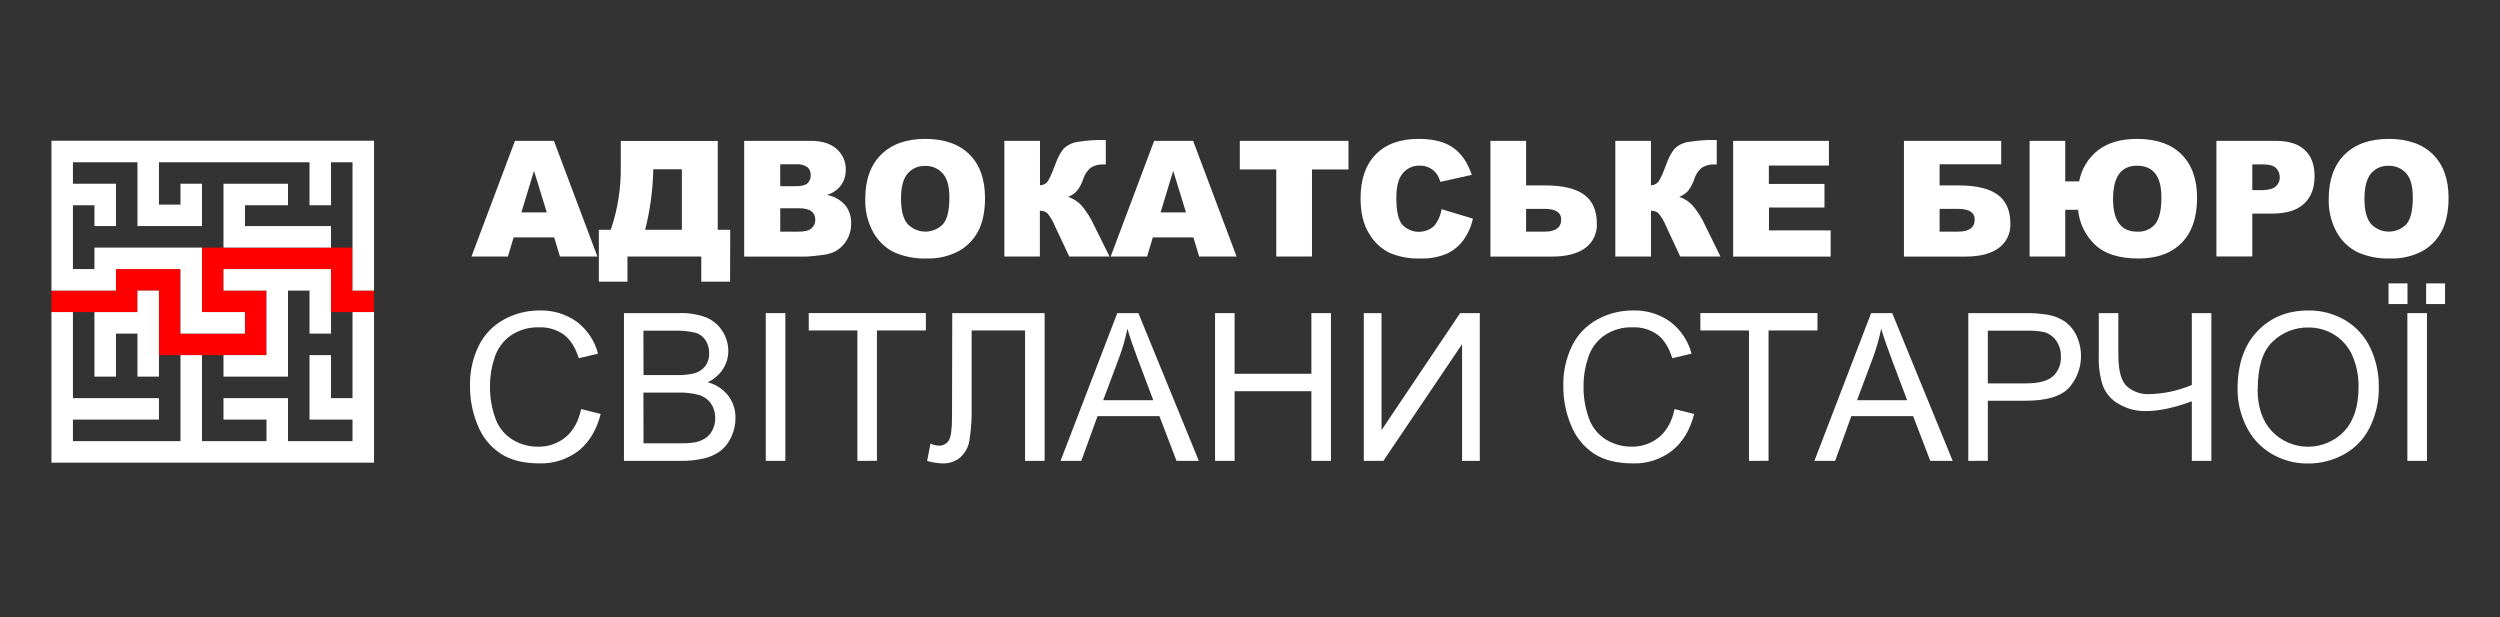 <svg width="243" height="60" viewBox="0 0 243 60" fill="none" xmlns="http://www.w3.org/2000/svg">
<rect x="0" y="0" width="243" height="60" fill="#333333" stroke="none"/>
<g clip-path="url(#clip0_96_15)">
<path d="M53.867 23.076H49.925L49.369 24.933H45.828L50.053 13.692H53.842L58.067 24.933H54.428L53.867 23.076ZM53.147 20.647L51.904 16.605L50.678 20.647H53.147Z" fill="white"/>
<path d="M70.964 27.379H68.165V24.933H60.988V27.379H58.208V22.339H59.365C60.042 20.364 60.372 18.287 60.34 16.199V13.697H69.766V22.339H70.978L70.964 27.379ZM66.278 22.339V16.452H63.498V16.596C63.447 18.534 63.182 20.46 62.709 22.339H66.278Z" fill="white"/>
<path d="M72.335 13.692H78.839C79.92 13.692 80.754 13.97 81.341 14.495C81.621 14.746 81.843 15.054 81.994 15.398C82.144 15.743 82.218 16.115 82.211 16.491C82.226 17.118 82.005 17.729 81.591 18.201C81.26 18.552 80.842 18.811 80.379 18.951C81.069 19.077 81.697 19.429 82.164 19.952C82.556 20.461 82.758 21.091 82.733 21.733C82.742 22.285 82.601 22.828 82.328 23.307C82.062 23.77 81.678 24.153 81.216 24.419C80.803 24.624 80.355 24.749 79.895 24.788C79.114 24.888 78.594 24.941 78.339 24.941H72.335V13.692ZM75.84 18.1H77.349C77.905 18.1 78.269 18.009 78.481 17.823C78.59 17.72 78.676 17.594 78.731 17.454C78.787 17.314 78.81 17.164 78.8 17.014C78.808 16.87 78.783 16.727 78.728 16.594C78.672 16.461 78.588 16.342 78.481 16.246C78.153 16.028 77.76 15.93 77.369 15.968H75.834L75.84 18.1ZM75.84 22.517H77.611C78.208 22.517 78.631 22.412 78.875 22.198C78.998 22.093 79.094 21.962 79.159 21.814C79.222 21.666 79.252 21.505 79.245 21.344C79.25 21.192 79.22 21.04 79.157 20.901C79.094 20.762 78.999 20.64 78.881 20.544C78.636 20.341 78.211 20.241 77.602 20.241H75.84V22.517Z" fill="white"/>
<path d="M84.104 19.321C84.104 17.482 84.615 16.054 85.638 15.034C86.661 14.015 88.084 13.504 89.908 13.5C91.781 13.5 93.221 14.002 94.227 15.007C95.234 16.011 95.739 17.418 95.745 19.229C95.745 20.541 95.525 21.618 95.083 22.459C94.652 23.288 93.985 23.971 93.165 24.421C92.207 24.917 91.137 25.159 90.058 25.125C88.977 25.162 87.901 24.955 86.911 24.519C86.06 24.097 85.356 23.428 84.89 22.601C84.337 21.598 84.066 20.465 84.104 19.321ZM87.578 19.321C87.578 20.455 87.79 21.266 88.212 21.767C88.434 22.001 88.701 22.187 88.997 22.315C89.293 22.444 89.612 22.51 89.935 22.512C90.257 22.513 90.577 22.45 90.874 22.325C91.171 22.199 91.44 22.015 91.665 21.783C92.076 21.307 92.281 20.44 92.281 19.182C92.281 18.122 92.067 17.349 91.639 16.863C91.424 16.619 91.156 16.426 90.856 16.299C90.555 16.172 90.231 16.114 89.905 16.13C89.586 16.117 89.268 16.178 88.975 16.307C88.683 16.436 88.424 16.63 88.218 16.875C87.79 17.369 87.576 18.19 87.578 19.337V19.321Z" fill="white"/>
<path d="M107.848 24.933H103.931L102.566 22.031C102.38 21.567 102.128 21.133 101.819 20.741C101.614 20.562 101.348 20.47 101.076 20.485V24.933H97.624V13.692H101.087V18.009C101.221 18.008 101.354 17.979 101.475 17.924C101.597 17.868 101.705 17.787 101.794 17.686C101.962 17.486 102.225 16.914 102.583 15.969C102.76 15.426 103.027 14.916 103.372 14.462C103.725 14.113 104.178 13.883 104.668 13.806C105.598 13.649 106.541 13.582 107.484 13.608V15.985H107.306C106.841 15.949 106.378 16.068 105.988 16.322C105.656 16.614 105.412 16.992 105.282 17.414C105.15 17.822 104.949 18.203 104.687 18.543C104.449 18.808 104.151 19.011 103.817 19.134C104.32 19.299 104.773 19.591 105.129 19.982C105.61 20.55 106.01 21.182 106.319 21.859L107.848 24.933Z" fill="white"/>
<path d="M115.998 23.076H112.053L111.497 24.933H107.959L112.184 13.692H115.973L120.195 24.933H116.559L115.998 23.076ZM115.278 20.647L114.035 16.605L112.809 20.647H115.278Z" fill="white"/>
<path d="M120.509 13.692H131.072V16.472H127.525V24.933H124.053V16.469H120.509V13.692Z" fill="white"/>
<path d="M140.125 20.332L143.169 21.253C143 22.025 142.67 22.753 142.202 23.39C141.774 23.954 141.211 24.401 140.564 24.688C139.774 25.004 138.927 25.152 138.077 25.125C137.054 25.161 136.035 24.979 135.088 24.591C134.25 24.177 133.552 23.526 133.081 22.717C132.526 21.826 132.248 20.682 132.248 19.285C132.248 17.431 132.742 16.003 133.732 14.998C134.721 13.994 136.116 13.495 137.915 13.5C139.333 13.5 140.445 13.786 141.251 14.359C142.057 14.932 142.659 15.811 143.058 16.997L140 17.678C139.926 17.412 139.812 17.159 139.661 16.927C139.476 16.669 139.232 16.459 138.949 16.313C138.656 16.168 138.332 16.094 138.004 16.099C137.647 16.085 137.292 16.166 136.975 16.333C136.658 16.5 136.391 16.747 136.2 17.05C135.883 17.52 135.725 18.262 135.725 19.273C135.725 20.519 135.915 21.372 136.295 21.834C136.692 22.255 137.238 22.505 137.817 22.53C138.396 22.555 138.962 22.353 139.394 21.967C139.777 21.496 140.029 20.932 140.125 20.332Z" fill="white"/>
<path d="M148.336 18.023H150.193C151.894 18.023 153.156 18.324 153.979 18.926C154.802 19.528 155.213 20.462 155.213 21.728C155.238 22.187 155.147 22.646 154.949 23.061C154.752 23.477 154.454 23.836 154.082 24.107C153.328 24.663 152.245 24.941 150.835 24.941H144.87V13.692H148.336V18.023ZM148.336 22.517H150.115C151.205 22.517 151.747 22.123 151.747 21.336C151.747 20.647 151.205 20.302 150.115 20.302H148.336V22.517Z" fill="white"/>
<path d="M167.227 24.933H163.316L161.962 22.031C161.778 21.567 161.527 21.133 161.217 20.741C161.013 20.562 160.746 20.47 160.475 20.485V24.933H157.009V13.692H160.472V18.009C160.606 18.008 160.738 17.979 160.86 17.924C160.982 17.868 161.09 17.787 161.178 17.686C161.349 17.486 161.612 16.913 161.968 15.968C162.145 15.426 162.412 14.916 162.757 14.462C163.11 14.113 163.563 13.883 164.053 13.806C164.982 13.649 165.926 13.583 166.868 13.608V15.985H166.693C166.233 15.952 165.774 16.07 165.387 16.322C165.055 16.613 164.811 16.992 164.681 17.414C164.549 17.821 164.349 18.203 164.089 18.542C163.85 18.806 163.552 19.01 163.219 19.134C163.721 19.3 164.171 19.592 164.528 19.982C165.009 20.55 165.41 21.181 165.718 21.859L167.227 24.933Z" fill="white"/>
<path d="M168.461 13.692H177.77V16.091H171.933V17.878H177.339V20.171H171.944V22.395H177.94V24.941H168.461V13.692Z" fill="white"/>
<path d="M188.53 18.023H190.384C192.089 18.023 193.352 18.324 194.173 18.926C194.994 19.528 195.405 20.462 195.407 21.728C195.432 22.187 195.341 22.646 195.143 23.061C194.946 23.477 194.648 23.836 194.276 24.107C193.523 24.663 192.441 24.941 191.029 24.941H185.064V13.692H194.515V15.968H188.53V18.023ZM188.53 22.517H190.309C191.397 22.517 191.941 22.124 191.941 21.336C191.941 20.647 191.397 20.302 190.309 20.302H188.53V22.517Z" fill="white"/>
<path d="M202.092 17.633C202.319 16.409 202.994 15.312 203.985 14.559C204.947 13.853 206.189 13.5 207.713 13.5C209.59 13.5 211.033 14.001 212.041 15.004C213.049 16.006 213.554 17.417 213.556 19.235C213.556 21.13 213.057 22.586 212.06 23.601C211.063 24.617 209.663 25.125 207.86 25.125C205.962 25.125 204.549 24.673 203.618 23.771C202.69 22.875 202.112 21.677 201.987 20.394H200.741V24.933H197.278V13.692H200.741V17.633H202.092ZM207.735 22.517C208.066 22.539 208.397 22.483 208.702 22.353C209.008 22.223 209.278 22.023 209.492 21.77C209.889 21.272 210.089 20.407 210.089 19.182C210.089 17.13 209.297 16.105 207.713 16.107C206.165 16.107 205.391 17.186 205.389 19.343C205.389 21.459 206.171 22.517 207.735 22.517Z" fill="white"/>
<path d="M215.435 13.692H221.208C222.464 13.692 223.408 13.991 224.038 14.59C224.668 15.188 224.981 16.039 224.977 17.142C224.977 18.276 224.636 19.162 223.954 19.802C223.272 20.441 222.231 20.761 220.83 20.761H218.923V24.93H215.435V13.692ZM218.923 18.484H219.774C220.445 18.484 220.915 18.367 221.186 18.134C221.317 18.026 221.422 17.89 221.492 17.735C221.563 17.58 221.597 17.411 221.592 17.241C221.595 17.076 221.565 16.912 221.504 16.758C221.444 16.603 221.354 16.463 221.239 16.344C221.003 16.099 220.561 15.977 219.913 15.977H218.923V18.484Z" fill="white"/>
<path d="M226.353 19.321C226.353 17.482 226.864 16.054 227.885 15.034C228.906 14.015 230.33 13.504 232.157 13.5C234.029 13.5 235.47 14.002 236.482 15.007C237.494 16.011 238 17.418 238 19.229C238 20.541 237.779 21.618 237.336 22.459C236.909 23.286 236.248 23.969 235.434 24.421C234.47 24.919 233.394 25.161 232.31 25.125C231.228 25.162 230.152 24.955 229.161 24.519C228.311 24.096 227.607 23.428 227.143 22.601C226.589 21.598 226.316 20.465 226.353 19.321ZM229.825 19.321C229.825 20.455 230.036 21.266 230.459 21.767C230.681 22.001 230.948 22.188 231.245 22.316C231.541 22.444 231.86 22.511 232.183 22.512C232.506 22.514 232.825 22.45 233.123 22.325C233.42 22.199 233.689 22.015 233.914 21.783C234.323 21.298 234.527 20.426 234.525 19.168C234.525 18.109 234.314 17.336 233.886 16.849C233.67 16.605 233.401 16.413 233.101 16.285C232.8 16.159 232.475 16.101 232.149 16.116C231.829 16.104 231.512 16.165 231.219 16.294C230.927 16.423 230.668 16.617 230.462 16.861C230.039 17.369 229.825 18.189 229.825 19.337V19.321Z" fill="white"/>
<path d="M56.488 39.76L58.386 40.24C57.988 41.801 57.272 42.99 56.238 43.81C55.153 44.647 53.811 45.082 52.441 45.041C50.893 45.041 49.635 44.726 48.666 44.096C47.663 43.431 46.887 42.476 46.442 41.358C45.931 40.139 45.673 38.83 45.683 37.508C45.652 36.154 45.945 34.812 46.539 33.594C47.074 32.519 47.926 31.633 48.98 31.056C50.049 30.47 51.251 30.167 52.471 30.178C53.765 30.142 55.035 30.532 56.085 31.29C57.092 32.062 57.812 33.148 58.13 34.375L56.26 34.817C55.926 33.772 55.444 33.011 54.812 32.532C54.115 32.037 53.275 31.786 52.421 31.818C51.434 31.78 50.46 32.059 49.641 32.613C48.905 33.136 48.357 33.883 48.079 34.742C47.779 35.631 47.627 36.562 47.629 37.5C47.607 38.59 47.788 39.675 48.163 40.699C48.471 41.549 49.059 42.27 49.83 42.742C50.566 43.188 51.411 43.422 52.271 43.418C53.253 43.446 54.213 43.118 54.973 42.495C55.721 41.881 56.227 40.97 56.488 39.76Z" fill="white"/>
<path d="M60.649 44.796V30.434H66.039C66.938 30.4 67.836 30.549 68.677 30.87C69.322 31.146 69.867 31.615 70.236 32.213C70.597 32.779 70.79 33.437 70.792 34.109C70.792 34.722 70.619 35.324 70.292 35.843C69.925 36.416 69.403 36.871 68.785 37.155C69.576 37.359 70.279 37.816 70.786 38.456C71.258 39.082 71.505 39.849 71.487 40.633C71.492 41.282 71.347 41.925 71.062 42.509C70.822 43.032 70.461 43.49 70.008 43.846C69.537 44.184 69.003 44.425 68.438 44.555C67.678 44.73 66.899 44.811 66.119 44.796H60.649ZM62.55 36.457H65.655C66.264 36.482 66.873 36.426 67.467 36.291C67.901 36.181 68.286 35.93 68.56 35.576C68.812 35.217 68.942 34.786 68.932 34.348C68.941 33.904 68.823 33.467 68.59 33.089C68.365 32.73 68.017 32.465 67.612 32.343C66.895 32.179 66.159 32.112 65.424 32.143H62.539L62.55 36.457ZM62.55 43.09H66.125C66.558 43.101 66.991 43.078 67.42 43.02C67.807 42.96 68.178 42.827 68.515 42.628C68.824 42.432 69.075 42.156 69.241 41.831C69.434 41.457 69.529 41.041 69.519 40.621C69.53 40.127 69.386 39.641 69.108 39.231C68.831 38.834 68.43 38.541 67.968 38.398C67.283 38.214 66.575 38.134 65.866 38.159H62.539L62.55 43.09Z" fill="white"/>
<path d="M74.433 44.796V30.434H76.335V44.796H74.433Z" fill="white"/>
<path d="M83.337 44.796V32.124H78.611V30.428H89.994V32.124H85.238V44.791L83.337 44.796Z" fill="white"/>
<path d="M92.559 30.434H101.538V44.796H99.636V32.124H94.444V39.526C94.47 40.63 94.397 41.734 94.227 42.825C94.125 43.454 93.812 44.029 93.341 44.457C92.861 44.857 92.25 45.065 91.626 45.041C91.114 45.027 90.607 44.948 90.116 44.804L90.441 43.12C90.693 43.237 90.965 43.304 91.242 43.317C91.432 43.328 91.622 43.289 91.793 43.203C91.964 43.118 92.109 42.99 92.215 42.831C92.428 42.508 92.535 41.746 92.537 40.543L92.559 30.434Z" fill="white"/>
<path d="M103.086 44.796L108.601 30.434H110.65L116.526 44.796H114.36L112.693 40.446H106.68L105.104 44.796H103.086ZM107.231 38.898H112.098L110.599 34.92C110.144 33.714 109.802 32.721 109.582 31.943C109.395 32.876 109.136 33.793 108.807 34.687L107.231 38.898Z" fill="white"/>
<path d="M118.102 44.796V30.434H120.003V36.332H127.467V30.434H129.368V44.796H127.467V38.025H120.003V44.796H118.102Z" fill="white"/>
<path d="M132.562 30.434H134.285V41.808L141.926 30.434H143.836V44.796H142.113V33.452L134.463 44.796H132.562V30.434Z" fill="white"/>
<path d="M162.771 39.76L164.672 40.24C164.272 41.801 163.555 42.991 162.521 43.81C161.434 44.649 160.088 45.085 158.716 45.041C157.168 45.041 155.909 44.726 154.938 44.096C153.935 43.431 153.159 42.476 152.714 41.358C152.202 40.14 151.944 38.83 151.955 37.508C151.923 36.154 152.216 34.811 152.812 33.594C153.345 32.518 154.197 31.632 155.252 31.056C156.325 30.467 157.531 30.165 158.754 30.178C160.048 30.141 161.319 30.532 162.368 31.29C163.376 32.061 164.097 33.147 164.417 34.376L162.546 34.817C162.216 33.763 161.736 33 161.106 32.53C160.41 32.034 159.569 31.783 158.716 31.815C157.728 31.776 156.754 32.055 155.936 32.61C155.198 33.132 154.65 33.879 154.374 34.74C154.072 35.627 153.919 36.559 153.921 37.497C153.898 38.587 154.079 39.672 154.454 40.696C154.763 41.546 155.351 42.266 156.122 42.739C156.857 43.185 157.701 43.419 158.56 43.415C159.543 43.443 160.503 43.115 161.265 42.492C162.006 41.881 162.508 40.97 162.771 39.76Z" fill="white"/>
<path d="M170.001 44.796V32.124H165.276V30.428H176.658V32.124H171.902V44.791L170.001 44.796Z" fill="white"/>
<path d="M176.361 44.796L181.873 30.434H183.922L189.801 44.796H187.624L185.956 40.446H179.952L178.373 44.796H176.361ZM180.503 38.898H185.373L183.874 34.92C183.417 33.714 183.077 32.721 182.854 31.943C182.667 32.876 182.408 33.793 182.081 34.687L180.503 38.898Z" fill="white"/>
<path d="M191.318 44.796V30.434H196.736C197.466 30.419 198.196 30.465 198.918 30.573C199.55 30.663 200.155 30.892 200.689 31.243C201.187 31.598 201.584 32.077 201.839 32.633C202.221 33.454 202.356 34.369 202.227 35.266C202.098 36.162 201.711 37.002 201.114 37.683C200.335 38.528 198.931 38.951 196.9 38.951H193.217V44.788L191.318 44.796ZM193.217 37.264H196.93C198.159 37.264 199.029 37.033 199.546 36.577C199.809 36.332 200.014 36.032 200.148 35.699C200.282 35.365 200.34 35.007 200.319 34.648C200.333 34.097 200.17 33.557 199.855 33.105C199.566 32.694 199.142 32.399 198.657 32.271C198.072 32.163 197.477 32.12 196.883 32.143H193.217V37.264Z" fill="white"/>
<path d="M214.945 44.796H213.044V39.006C211.341 39.64 209.849 39.957 208.569 39.957C207.639 39.975 206.722 39.733 205.923 39.256C205.219 38.862 204.677 38.232 204.391 37.477C204.102 36.566 203.971 35.612 204.002 34.656V30.434H205.903V34.481C205.903 36.048 206.189 37.079 206.759 37.572C207.332 38.065 208.067 38.328 208.822 38.311C210.274 38.288 211.707 37.985 213.044 37.419V30.434H214.945V44.796Z" fill="white"/>
<path d="M217.492 37.8C217.492 35.417 218.132 33.551 219.412 32.202C220.693 30.852 222.345 30.178 224.368 30.178C225.628 30.161 226.868 30.488 227.954 31.126C229.011 31.754 229.858 32.681 230.386 33.791C230.959 34.995 231.245 36.315 231.22 37.647C231.243 39.002 230.94 40.342 230.336 41.555C229.79 42.661 228.917 43.572 227.835 44.165C226.766 44.753 225.566 45.058 224.346 45.052C223.074 45.07 221.822 44.73 220.733 44.071C219.682 43.435 218.841 42.506 218.314 41.397C217.766 40.277 217.484 39.046 217.492 37.8ZM219.437 37.83C219.437 39.561 219.901 40.924 220.827 41.919C221.282 42.394 221.827 42.772 222.432 43.03C223.036 43.288 223.686 43.421 224.343 43.421C225.001 43.421 225.651 43.288 226.255 43.03C226.86 42.772 227.405 42.394 227.86 41.919C228.786 40.913 229.25 39.486 229.25 37.639C229.273 36.589 229.071 35.546 228.658 34.581C228.295 33.746 227.691 33.039 226.923 32.552C226.155 32.071 225.266 31.821 224.36 31.832C223.718 31.822 223.081 31.94 222.485 32.179C221.889 32.417 221.346 32.772 220.888 33.222C219.93 34.132 219.451 35.668 219.451 37.83H219.437Z" fill="white"/>
<path d="M232.165 29.553V27.546H234.008V29.553H232.165ZM233.997 44.797V30.434H235.899V44.797H233.997ZM235.821 29.553V27.546H237.658V29.553H235.821Z" fill="white"/>
<path d="M34.264 28.246V26.156V24.065H32.174H30.084H27.993H25.903H23.813H21.723H19.632V26.156V28.246V30.336H21.723H23.813V32.427H21.723H19.632H17.542V30.336V28.246V26.156H15.451H13.361H11.271V28.246H9.181H7.09H5V30.336H7.09H9.181H11.271H13.361V28.246H15.451V30.336V32.427V34.517H17.542H19.632H21.723H23.813H25.903V32.427V30.336V28.246H23.813H21.723V26.156H23.813H25.903H27.993H30.084H32.174V28.246V30.336H34.264H36.355V28.246H34.264Z" fill="#FF0000"/>
<path d="M34.264 13.681H32.174H30.084H27.993H25.903H23.813H21.723H19.632H17.542H15.451H13.361H11.271H9.181H7.09H5V15.771V17.861V19.885V19.952V21.975V24.066V26.156V28.246H7.09H9.181H11.271V26.156H13.361H15.451H17.542V28.246V30.336V32.427H19.632H21.723H23.813V30.336H21.723H19.632V28.246V26.156V24.066H17.542H15.451H13.361H11.271H9.181V26.156H7.09V24.066V21.975V19.952H9.181V21.975H11.271V19.952V19.885V17.861H9.181H7.09V15.771H9.181H11.271H13.361V17.861V19.885V19.952V21.975H15.451H17.542H19.632V19.952V19.885V17.861H17.542V19.885H15.451V17.861V15.771H17.542H19.632H21.723H23.813H25.903H27.993H30.084V17.861V19.952H32.174V17.861V15.771H34.264V17.861V19.885V19.952V21.975V24.066V26.156V28.246H36.355V26.156V24.066V21.975V19.952V19.885V17.861V15.771V13.681H34.264Z" fill="white"/>
<path d="M25.903 19.952H27.993V17.861H25.903H23.813H21.723V19.885V19.952V21.975V24.066H23.813H25.903H27.993H30.084H32.174V21.975H30.084H27.993H25.903H23.813V19.952H25.903Z" fill="white"/>
<path d="M25.903 32.427V34.517H23.813H21.723V36.607H23.813H25.903H27.993V34.517V32.427V30.336V28.246H30.084V30.336V32.427H32.174V30.336V28.246V26.156H30.084H27.993H25.903H23.813H21.723V28.246H23.813H25.903V30.336V32.427Z" fill="white"/>
<path d="M34.264 32.427V34.517V36.607V38.698H32.174V36.607V34.517H30.084V36.607V38.698V40.788H32.174H34.264V42.878H32.174H30.084H27.993V40.788V38.698H25.903H23.813H21.723V40.788H23.813H25.903V42.878H23.813H21.723H19.632V40.788V38.698V36.607V34.517H17.542V36.607V38.698V40.788V42.878H15.451H13.361H11.271H9.181H7.09V40.788H9.181H11.271H13.361H15.451V38.698H13.361H11.271H9.181H7.09V36.607V34.517V32.427V30.336H5V32.427V34.517V36.607V38.698V40.788V42.878V44.969H7.09H9.181H11.271H13.361H15.451H17.542H19.632H21.723H23.813H25.903H27.993H30.084H32.174H34.264H36.355V42.878V40.788V38.698V36.607V34.517V32.427V30.336H34.264V32.427Z" fill="white"/>
<path d="M13.361 36.607H15.451V34.517V32.427V30.336V28.246H13.361V30.336H11.271H9.181V32.427V34.517V36.607H11.271V34.517V32.427H13.361V34.517V36.607Z" fill="white"/>
</g>
<defs>
<clipPath id="clip0_96_15">
<rect width="233" height="31.541" fill="white" transform="translate(5 13.5)"/>
</clipPath>
</defs>
</svg>
